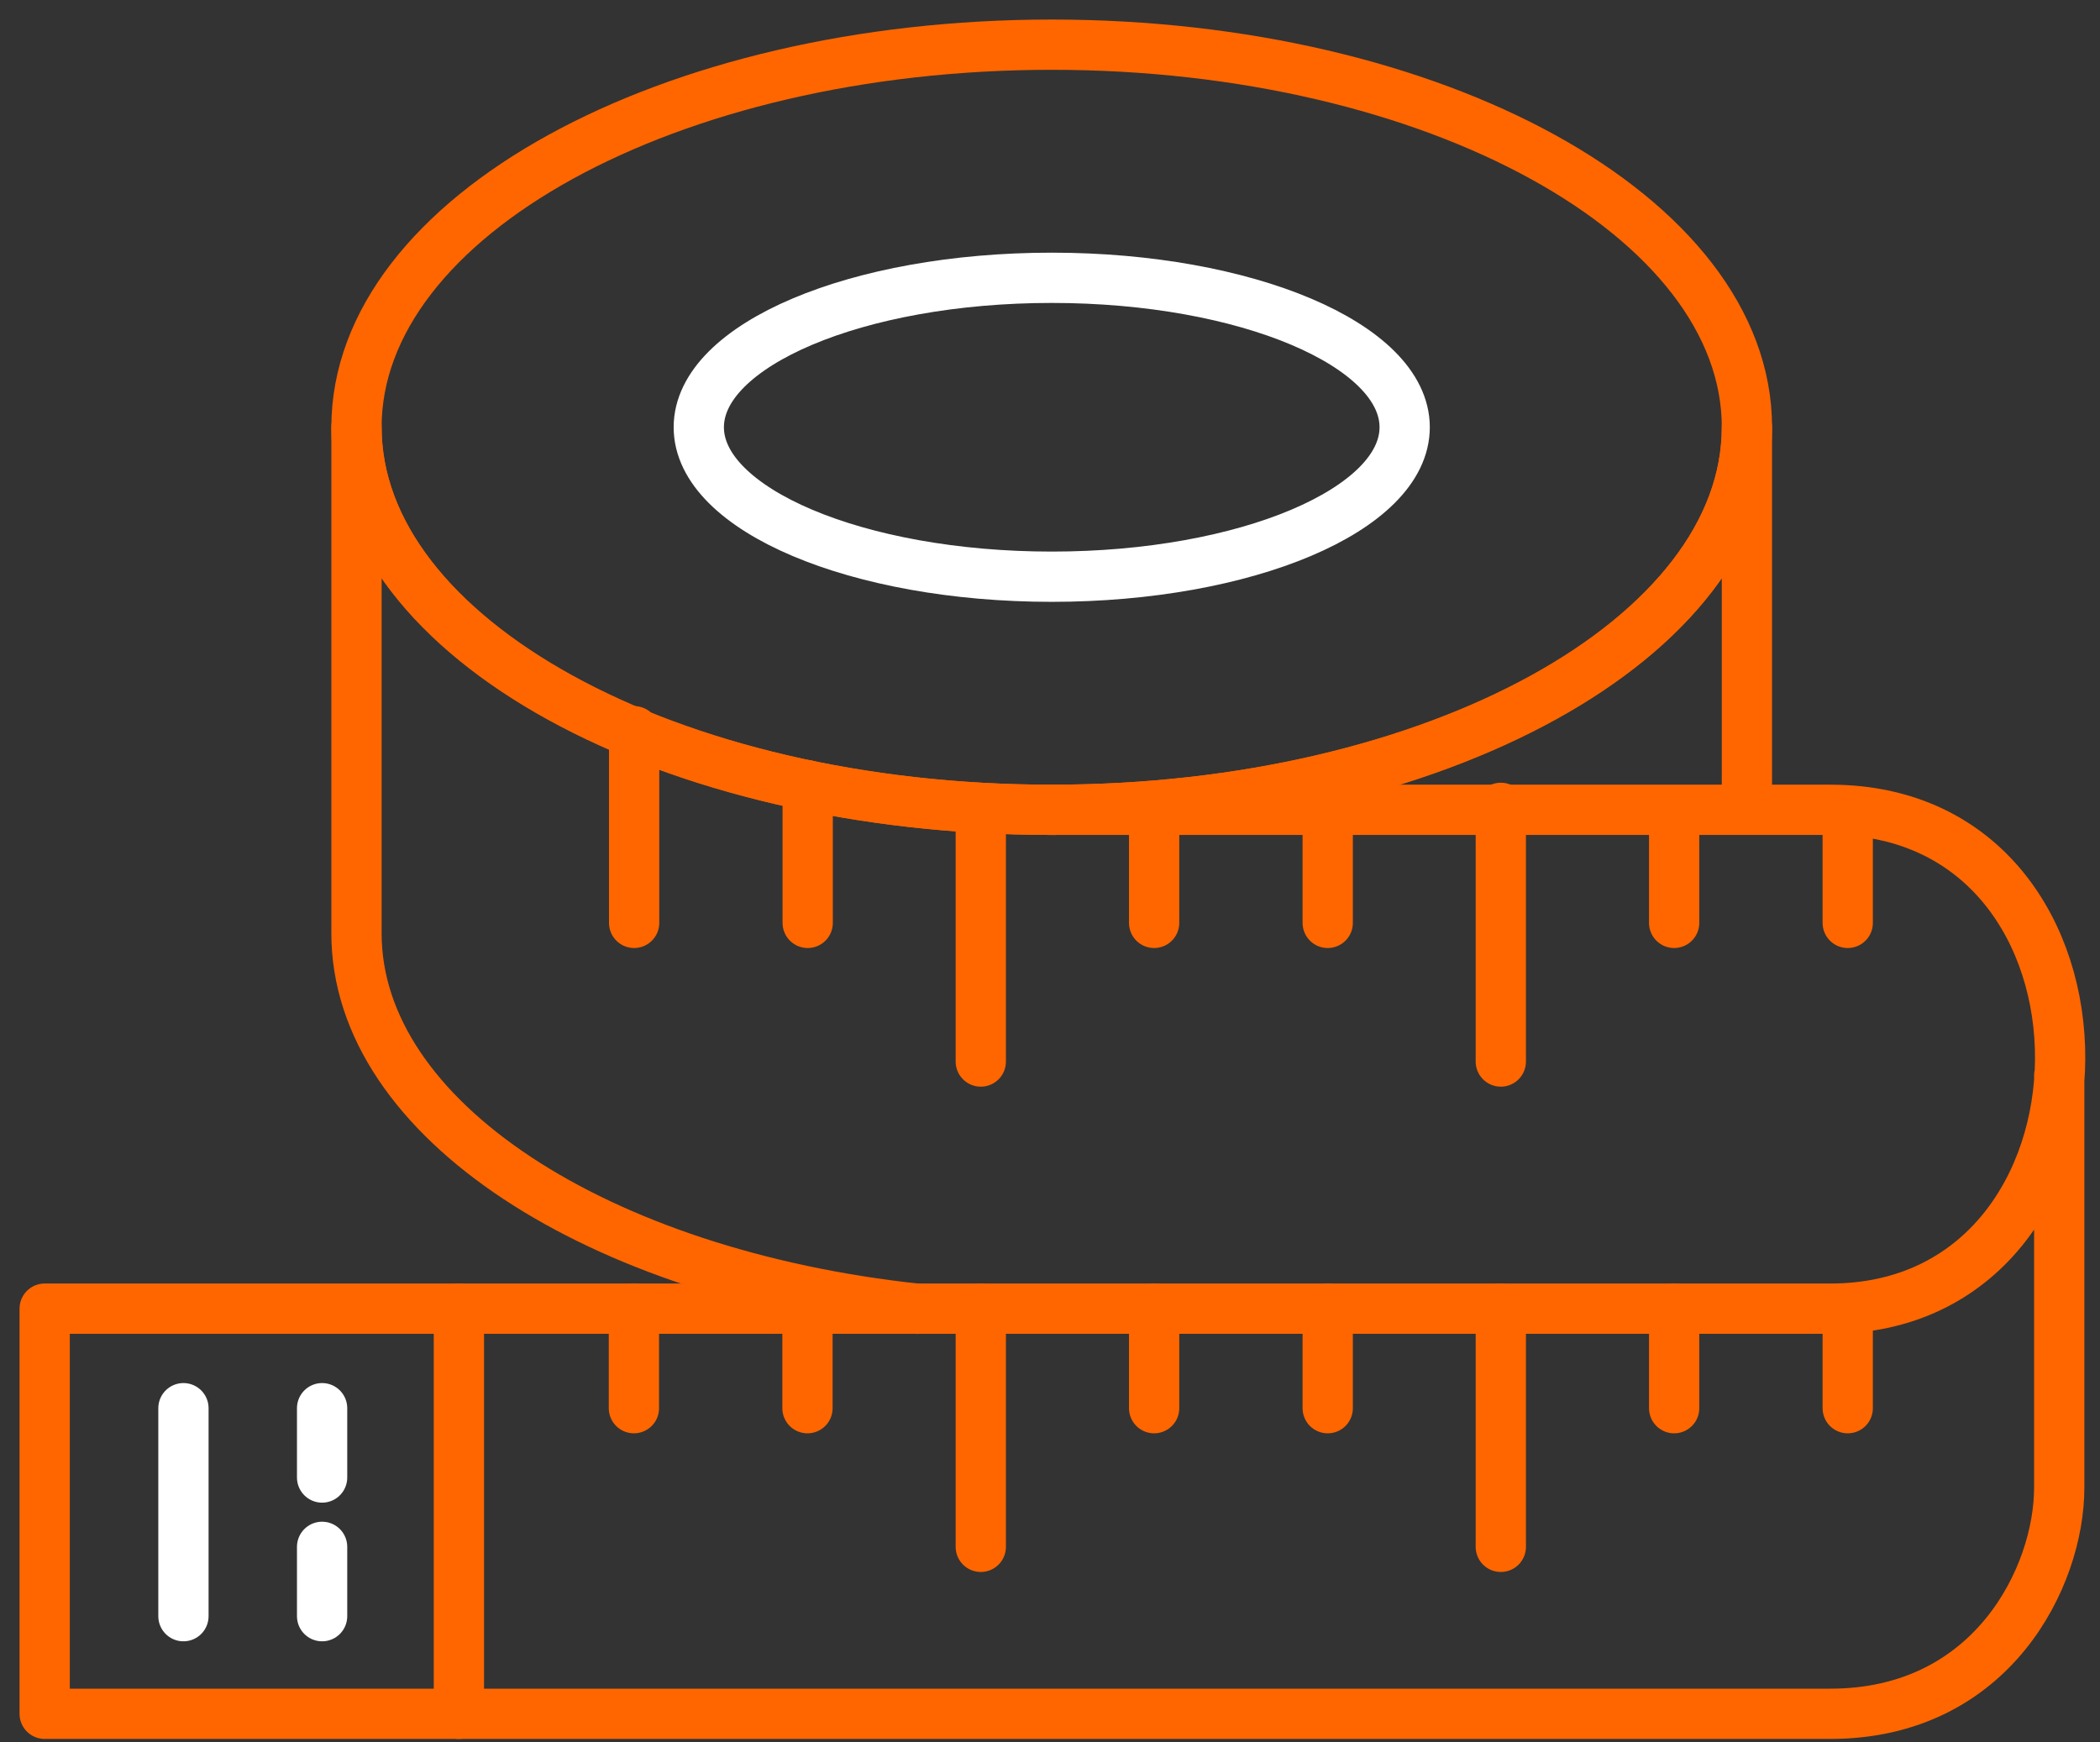 <svg width="94" height="78" viewBox="0 0 94 78" fill="none" xmlns="http://www.w3.org/2000/svg">
<rect x="0" y="0" width="94" height="78" fill="#333333" stroke="none"/>
<path d="M47.077 36.252C64.216 36.252 78.196 28.559 78.196 19.126C78.196 9.694 64.216 2 47.077 2C29.938 2 15.957 9.694 15.957 19.126C15.957 28.559 29.936 36.252 47.077 36.252Z" stroke="#FF6600" stroke-width="2.25" stroke-miterlimit="22.926" stroke-linecap="round" stroke-linejoin="round"/>
<path d="M47.077 25.817C55.779 25.817 62.876 22.811 62.876 19.126C62.876 15.441 55.779 12.436 47.077 12.436C38.376 12.436 31.279 15.441 31.279 19.126C31.279 22.811 38.376 25.817 47.077 25.817Z" stroke="white" stroke-width="2.25" stroke-miterlimit="22.926" stroke-linecap="round" stroke-linejoin="round"/>
<path d="M78.195 36.246V19.126C78.195 28.585 64.263 36.252 47.076 36.252C29.889 36.252 15.957 28.585 15.957 19.126V41.781C15.957 50.109 26.758 57.049 41.071 58.589" stroke="#FF6600" stroke-width="2.25" stroke-miterlimit="22.926" stroke-linecap="round" stroke-linejoin="round"/>
<path d="M47.077 36.252H81.93C95.777 36.252 95.511 58.583 81.93 58.583H2V76.72H81.929C89.185 76.72 92.175 70.562 92.175 66.602V48.147" stroke="#FF6600" stroke-width="2.25" stroke-miterlimit="22.926" stroke-linecap="round" stroke-linejoin="round"/>
<path d="M8.211 63.039V72.35" stroke="white" stroke-width="2.25" stroke-miterlimit="22.926" stroke-linecap="round" stroke-linejoin="round"/>
<path d="M14.418 63.039V66.143" stroke="white" stroke-width="2.25" stroke-miterlimit="22.926" stroke-linecap="round" stroke-linejoin="round"/>
<path d="M14.418 69.246V72.35" stroke="white" stroke-width="2.25" stroke-miterlimit="22.926" stroke-linecap="round" stroke-linejoin="round"/>
<path d="M28.375 58.583V63.039" stroke="#FF6600" stroke-width="2.25" stroke-miterlimit="22.926" stroke-linecap="round" stroke-linejoin="round"/>
<path d="M36.144 58.583V63.039" stroke="#FF6600" stroke-width="2.25" stroke-miterlimit="22.926" stroke-linecap="round" stroke-linejoin="round"/>
<path d="M51.661 58.583V63.039" stroke="#FF6600" stroke-width="2.25" stroke-miterlimit="22.926" stroke-linecap="round" stroke-linejoin="round"/>
<path d="M59.431 58.583V63.039" stroke="#FF6600" stroke-width="2.25" stroke-miterlimit="22.926" stroke-linecap="round" stroke-linejoin="round"/>
<path d="M74.938 58.583V63.039" stroke="#FF6600" stroke-width="2.25" stroke-miterlimit="22.926" stroke-linecap="round" stroke-linejoin="round"/>
<path d="M82.708 58.583V63.039" stroke="#FF6600" stroke-width="2.25" stroke-miterlimit="22.926" stroke-linecap="round" stroke-linejoin="round"/>
<path d="M74.938 36.358V41.314" stroke="#FF6600" stroke-width="2.25" stroke-miterlimit="22.926" stroke-linecap="round" stroke-linejoin="round"/>
<path d="M82.708 36.358V41.314" stroke="#FF6600" stroke-width="2.25" stroke-miterlimit="22.926" stroke-linecap="round" stroke-linejoin="round"/>
<path d="M51.661 36.358V41.314" stroke="#FF6600" stroke-width="2.25" stroke-miterlimit="22.926" stroke-linecap="round" stroke-linejoin="round"/>
<path d="M59.431 36.358V41.314" stroke="#FF6600" stroke-width="2.25" stroke-miterlimit="22.926" stroke-linecap="round" stroke-linejoin="round"/>
<path d="M28.385 32.734V41.314" stroke="#FF6600" stroke-width="2.25" stroke-miterlimit="22.926" stroke-linecap="round" stroke-linejoin="round"/>
<path d="M36.154 35.16V41.314" stroke="#FF6600" stroke-width="2.25" stroke-miterlimit="22.926" stroke-linecap="round" stroke-linejoin="round"/>
<path d="M43.902 36.164V47.521" stroke="#FF6600" stroke-width="2.25" stroke-miterlimit="22.926" stroke-linecap="round" stroke-linejoin="round"/>
<path d="M67.179 36.164V47.521" stroke="#FF6600" stroke-width="2.25" stroke-miterlimit="22.926" stroke-linecap="round" stroke-linejoin="round"/>
<path d="M43.902 58.583V69.246" stroke="#FF6600" stroke-width="2.25" stroke-miterlimit="22.926" stroke-linecap="round" stroke-linejoin="round"/>
<path d="M67.179 58.583V69.246" stroke="#FF6600" stroke-width="2.25" stroke-miterlimit="22.926" stroke-linecap="round" stroke-linejoin="round"/>
<path d="M20.541 58.583V76.72" stroke="#FF6600" stroke-width="2.25" stroke-miterlimit="22.926" stroke-linecap="round" stroke-linejoin="round"/>
</svg>
